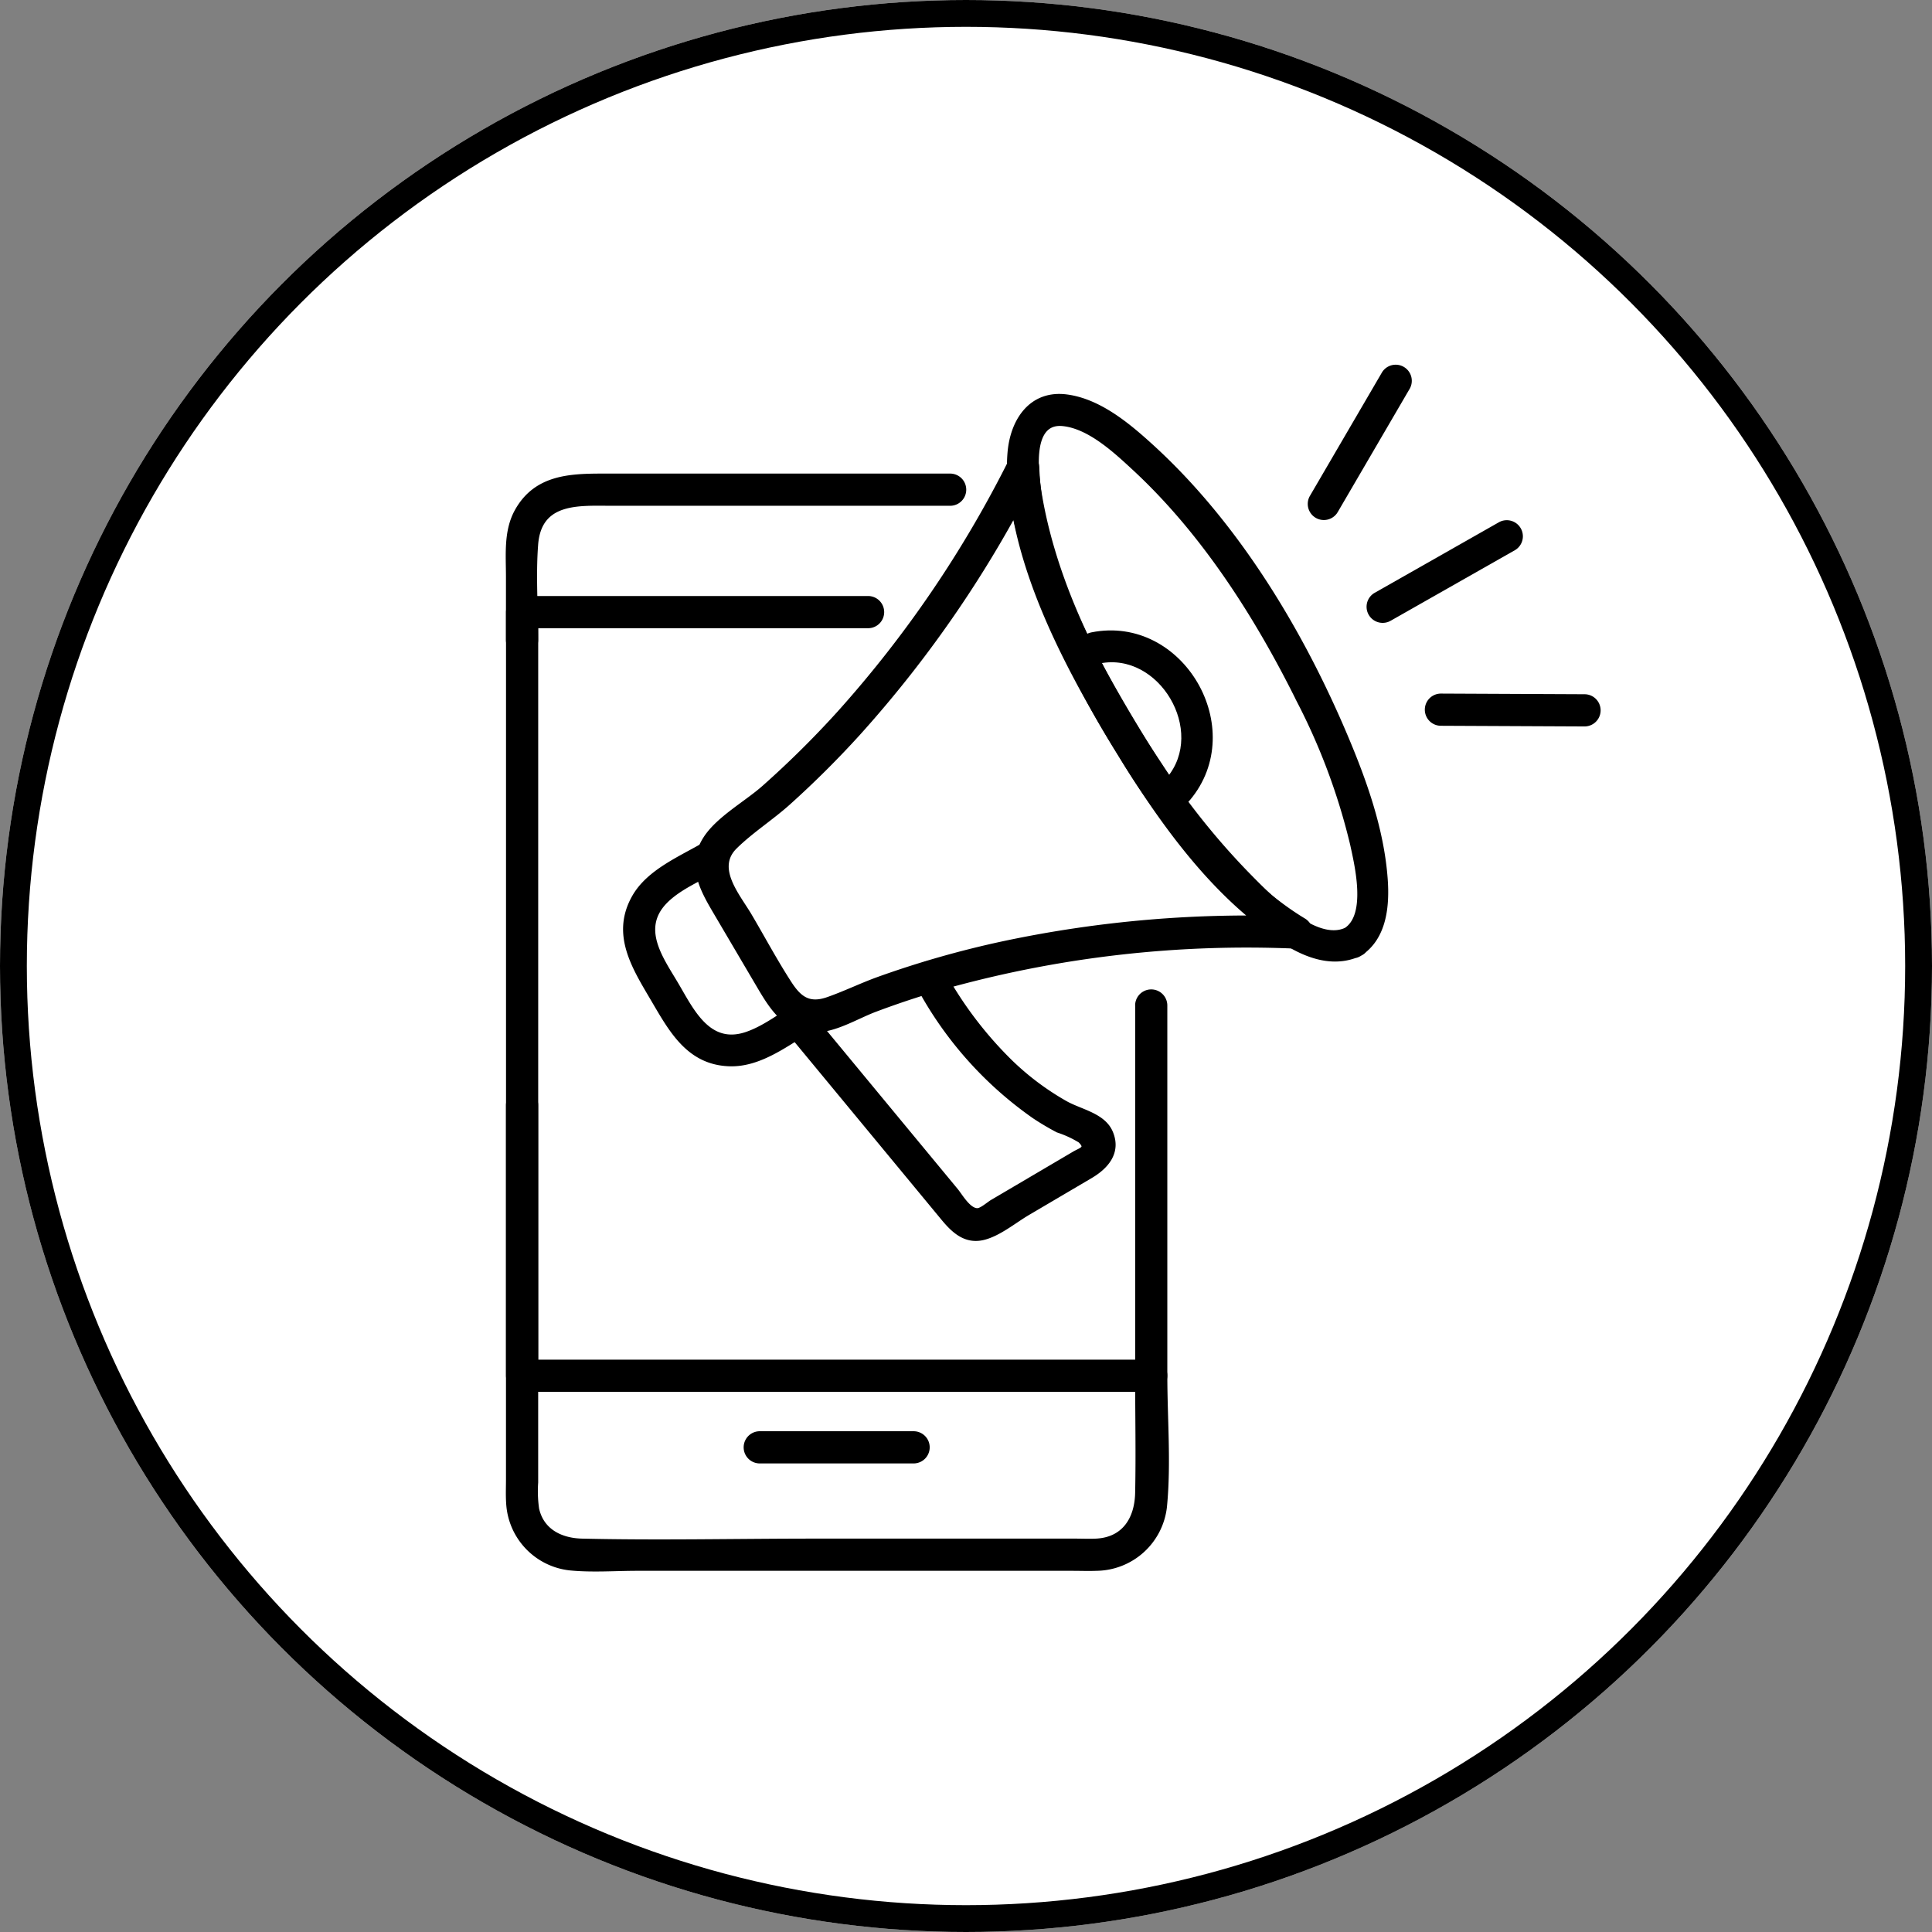 <svg xmlns="http://www.w3.org/2000/svg" width="216" height="216" viewBox="0 0 216 216">
  <rect x="0" y="0" width="216" height="216" fill="#808080" stroke="none"/>
  <g id="ikonka_02" transform="translate(-296 -1373)">
    <g id="Ellipse_474" data-name="Ellipse 474" transform="translate(296 1373)" fill="#fff" stroke="#000" stroke-width="3">
      <circle cx="108" cy="108" r="108" stroke="none"/>
      <circle cx="108" cy="108" r="106.5" fill="none"/>
    </g>
    <g id="Group_49599" data-name="Group 49599" transform="translate(352.793 1413.989)">
      <path id="Path_214643" data-name="Path 214643" d="M188.694,44.517l13.96-7.929a1.55,1.55,0,0,0-1.564-2.675l-13.96,7.929a1.55,1.55,0,0,0,1.563,2.675" transform="translate(-90.166 -16.303)" stroke="#000" stroke-width="0.5"/>
      <path id="Path_214644" data-name="Path 214644" d="M200.654,74.4l16.055.074a1.55,1.55,0,0,0,0-3.1L200.654,71.3a1.55,1.55,0,0,0,0,3.1" transform="translate(-96.35 -34.496)" stroke="#000" stroke-width="0.5"/>
      <path id="Path_214645" data-name="Path 214645" d="M176.525,16.179l8.091-13.867A1.55,1.55,0,0,0,181.942.749L173.85,14.616a1.55,1.55,0,0,0,2.675,1.563" transform="translate(-83.999 0)" stroke="#000" stroke-width="0.5"/>
      <path id="Path_214646" data-name="Path 214646" d="M108.088,70.818A131.684,131.684,0,0,0,75.27,73.57a109.113,109.113,0,0,0-14.028,4c-1.9.688-3.735,1.589-5.64,2.253-2.17.756-3.229-.182-4.293-1.827-1.573-2.432-2.952-5.016-4.422-7.511-1.322-2.246-4.064-5.331-1.633-7.715,1.8-1.771,4.05-3.205,5.942-4.9a108.984,108.984,0,0,0,7.839-7.8A130.582,130.582,0,0,0,78.793,21.116l-2.886-.782c.384,10.675,5.979,21.439,11.347,30.392,5.059,8.438,11.44,17.794,20.051,22.978a1.55,1.55,0,0,0,1.563-2.674c-8.155-4.909-14.154-13.89-18.94-21.867C84.848,40.7,79.368,30.449,79.005,20.335c-.052-1.448-2.157-2.221-2.886-.782A127.55,127.55,0,0,1,56.845,47.872a108.412,108.412,0,0,1-8.373,8.281C46.5,57.9,43.4,59.592,41.955,61.808c-1.9,2.916-.485,5.579,1.036,8.162l4.967,8.438c1.526,2.593,3.145,5.082,6.6,4.851,2.144-.143,4.374-1.532,6.359-2.279,2.776-1.045,5.6-1.959,8.457-2.759a125.728,125.728,0,0,1,38.709-4.305c1.993.075,1.99-3.022,0-3.1" transform="translate(-19.856 -9.089)" stroke="#000" stroke-width="0.5"/>
      <path id="Path_214647" data-name="Path 214647" d="M34.379,103.142c-2.739,1.613-6.342,3.068-7.975,5.946-2.355,4.15-.037,7.8,2.061,11.365,2.041,3.466,3.982,7.15,8.577,7.309,3.487.121,6.55-2.374,9.426-4.067a1.55,1.55,0,0,0-1.563-2.674c-1.905,1.122-3.86,2.695-5.958,3.4-4.218,1.411-6.087-2.6-7.808-5.528-1.667-2.832-4.225-6.218-1.3-9.262,1.584-1.648,4.149-2.662,6.1-3.811a1.55,1.55,0,0,0-1.563-2.674" transform="translate(-12.295 -49.789)" stroke="#000" stroke-width="0.5"/>
      <path id="Path_214648" data-name="Path 214648" d="M146.207,66.063c-3.538,1.665-9.021-4.167-11.2-6.386A81.357,81.357,0,0,1,125.388,47.6c-5.9-8.859-11.409-19.019-13.327-29.6-.433-2.388-1.461-8.878,2.462-8.508,2.984.282,5.922,3.033,7.988,4.944,7.787,7.2,13.765,16.6,18.447,26.047a70.291,70.291,0,0,1,5.956,16.01c.5,2.3,1.852,7.892-.706,9.572-1.66,1.09-.109,3.772,1.563,2.674,2.752-1.807,3.068-5.351,2.846-8.368-.408-5.538-2.338-10.932-4.485-16.006-4.972-11.747-12.166-23.68-21.673-32.343-2.612-2.379-5.823-5.073-9.453-5.563-3.934-.531-6.071,2.571-6.389,6.213-.43,4.936,1.223,10.162,2.891,14.728a102.832,102.832,0,0,0,9.413,18.984A84.5,84.5,0,0,0,134.065,63.1c3.388,3.22,8.747,7.97,13.706,5.637,1.8-.848.232-3.519-1.563-2.674" transform="translate(-52.514 -3.095)" stroke="#000" stroke-width="0.5"/>
      <path id="Path_214649" data-name="Path 214649" d="M126.252,60.814c6.884-1.37,12.269,7.777,7.762,13.157-1.272,1.518.908,3.72,2.19,2.19,6.519-7.782-.765-20.326-10.776-18.334-1.953.389-1.126,3.375.823,2.987" transform="translate(-60.141 -27.873)" stroke="#000" stroke-width="0.5"/>
      <path id="Path_214650" data-name="Path 214650" d="M74.76,131.492a41.855,41.855,0,0,0,13.065,14.822,29.127,29.127,0,0,0,2.631,1.56,11.631,11.631,0,0,1,2.5,1.151c.917.89.11.994-.662,1.448l-6.33,3.727-2.842,1.673c-.367.216-1.174.929-1.616.951-.991.051-1.931-1.633-2.435-2.243l-9.3-11.243-7.276-8.8c-1.271-1.537-3.452.664-2.19,2.19L77.643,157.7c1.144,1.384,2.481,2.666,4.485,2.188,1.736-.415,3.475-1.877,4.975-2.76l7.015-4.13c1.771-1.043,3.19-2.658,2.267-4.868-.816-1.953-3.356-2.348-5.045-3.292a30.2,30.2,0,0,1-6.2-4.645,42.98,42.98,0,0,1-7.7-10.259c-.964-1.745-3.64-.184-2.674,1.563" transform="translate(-28.992 -62.489)" stroke="#000" stroke-width="0.5"/>
      <path id="Path_214651" data-name="Path 214651" d="M.037,158.575v41.811c0,.9-.041,1.8.021,2.695a7.73,7.73,0,0,0,6.921,7.251c2.466.241,5.029.041,7.5.041H63.125c.892,0,1.793.036,2.684,0a7.775,7.775,0,0,0,7.628-6.936c.469-4.8.041-9.8.041-14.621a1.55,1.55,0,0,0-3.1,0c0,4.365.093,8.739,0,13.1-.061,2.875-1.461,5.2-4.61,5.357-.764.039-1.541,0-2.306,0H34.18c-8.626,0-17.28.2-25.9,0-2.312-.055-4.478-1.065-5.037-3.563a14.038,14.038,0,0,1-.106-2.971V158.575a1.55,1.55,0,0,0-3.1,0" transform="translate(-0.011 -75.993)" stroke="#000" stroke-width="0.5"/>
      <path id="Path_214652" data-name="Path 214652" d="M49.434,23.65H10.678c-3.756,0-7.527.128-9.655,3.894-1.275,2.256-1,4.89-1,7.381V42a1.55,1.55,0,0,0,3.1,0c0-3.529-.27-7.162,0-10.678.382-4.972,4.846-4.572,8.449-4.572H49.434a1.55,1.55,0,0,0,0-3.1" transform="translate(0 -11.442)" stroke="#000" stroke-width="0.5"/>
      <path id="Path_214653" data-name="Path 214653" d="M70.4,95.7v41.394l1.549-1.549H1.609l1.549,1.549V51.72L1.609,53.268H40.288a1.55,1.55,0,0,0,0-3.1H1.609A1.571,1.571,0,0,0,.06,51.72v85.372a1.571,1.571,0,0,0,1.549,1.549H71.945a1.571,1.571,0,0,0,1.549-1.549V95.7a1.55,1.55,0,0,0-3.1,0" transform="translate(-0.029 -24.272)" stroke="#000" stroke-width="0.5"/>
      <path id="Path_214654" data-name="Path 214654" d="M53.128,234.16h17.2a1.55,1.55,0,0,0,0-3.1h-17.2a1.55,1.55,0,0,0,0,3.1" transform="translate(-24.979 -111.785)" stroke="#000" stroke-width="0.5"/>
    </g>
  </g>
</svg>
